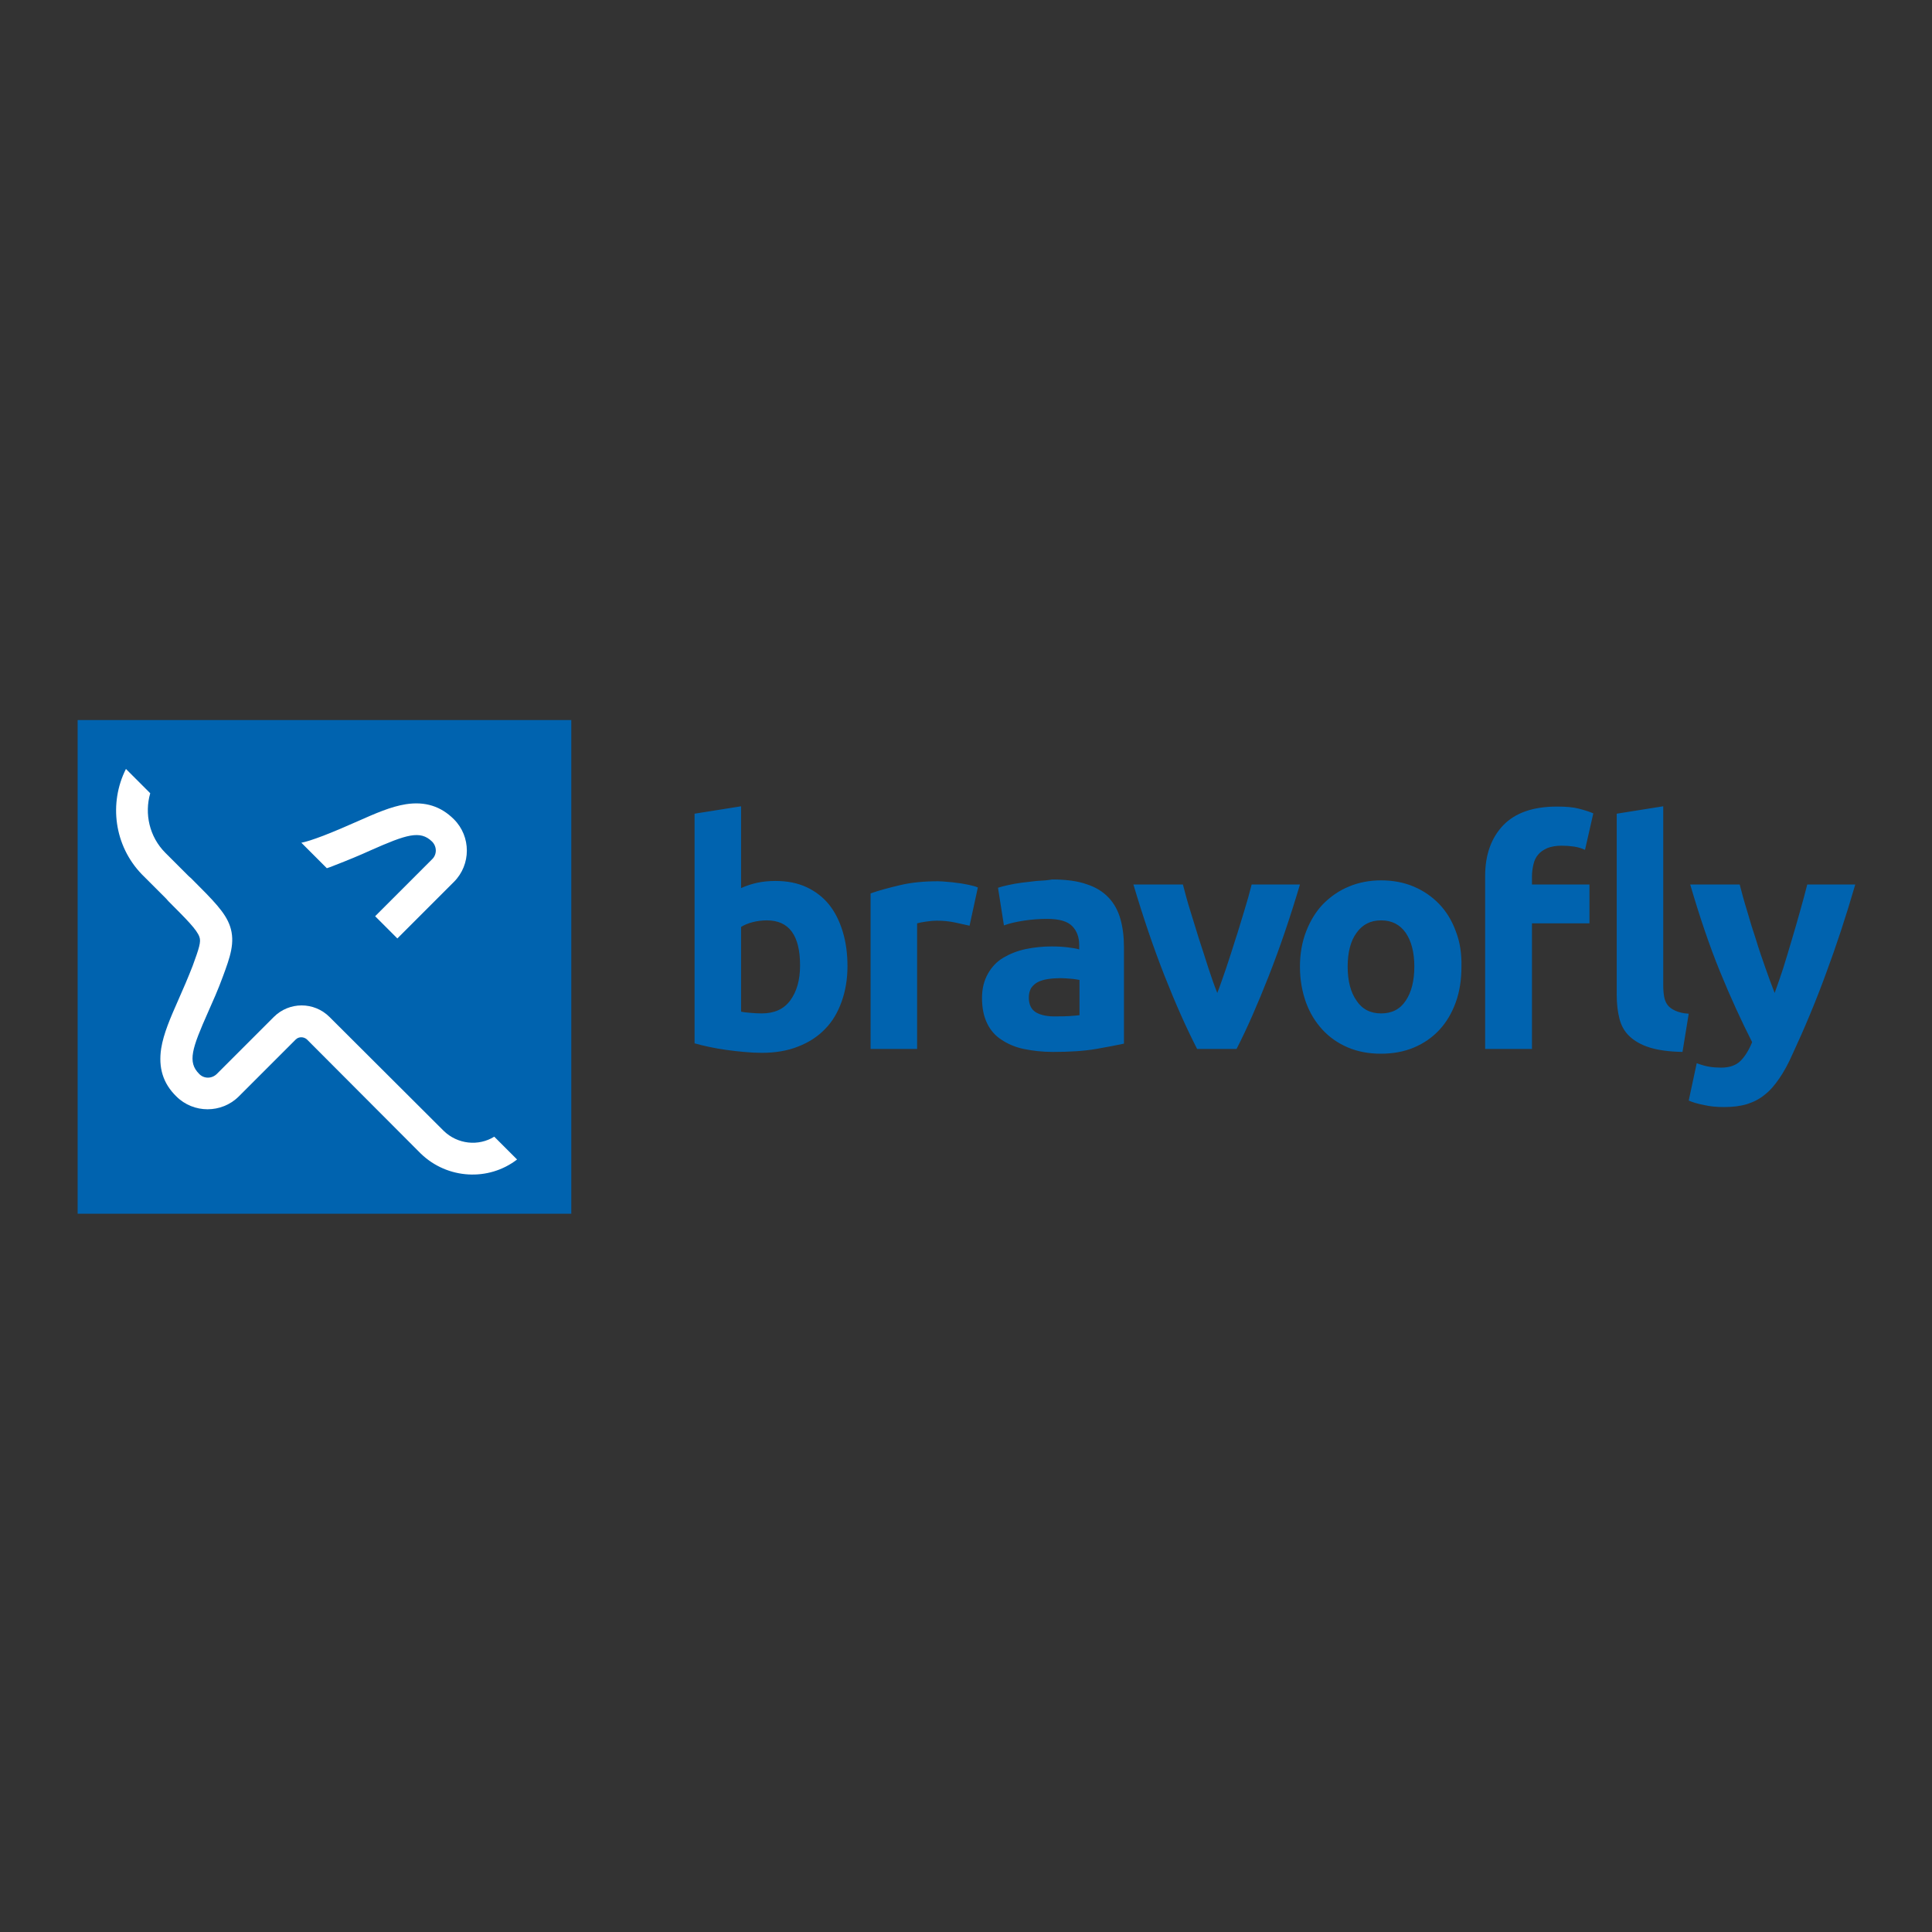 <?xml version="1.0" encoding="UTF-8"?> <svg xmlns="http://www.w3.org/2000/svg" xmlns:xlink="http://www.w3.org/1999/xlink" version="1.1" id="layer" x="0px" y="0px" viewBox="0 0 652 652" style="enable-background:new 0 0 652 652;" xml:space="preserve"><rect x="0" y="0" width="652" height="652" fill="#333333" stroke="none"/> <style type="text/css"> .st0{fill:#0063AF;} .st1{fill:#FFFFFF;} </style> <path class="st0" d="M609.9,298.5c-0.7,2.8-1.5,5.7-2.4,8.9c-0.9,3.2-1.8,6.4-2.8,9.7c-1,3.3-1.9,6.5-2.9,9.6c-1,3.1-2,5.9-2.9,8.4 c-1-2.5-2-5.3-3.1-8.4c-1.1-3.1-2.2-6.3-3.2-9.6c-1.1-3.3-2.1-6.5-3-9.7c-1-3.2-1.8-6.2-2.5-8.9h-16.7c3.2,10.9,6.5,20.7,10.1,29.5 c3.6,8.8,7.2,16.6,10.8,23.7c-1.1,2.7-2.4,4.8-3.9,6.3c-1.5,1.5-3.7,2.3-6.5,2.3c-1.4,0-2.8-0.1-4-0.3c-1.3-0.2-2.7-0.6-4.3-1.2 l-2.7,12.6c1.3,0.6,3,1.1,5.1,1.5c2.1,0.5,4.3,0.7,6.8,0.7c3,0,5.5-0.3,7.8-1c2.2-0.7,4.2-1.7,6-3.2c1.8-1.4,3.4-3.3,4.9-5.5 c1.5-2.2,3-4.9,4.4-8.1c4.1-8.8,7.9-17.9,11.3-27.2c3.5-9.4,6.8-19.4,9.9-30.1H609.9z M569.9,342.1c-1.9-0.1-3.4-0.5-4.5-1 c-1.1-0.5-2-1.1-2.6-1.9c-0.6-0.8-1-1.7-1.2-2.9c-0.2-1.1-0.3-2.4-0.3-3.8v-60.4l-15.7,2.5v61.1c0,3,0.3,5.6,0.9,8 c0.6,2.4,1.7,4.4,3.4,6c1.7,1.6,3.9,2.9,6.8,3.8c2.8,0.9,6.5,1.4,11.1,1.5L569.9,342.1z M507.3,278.5c-4,4.2-6.1,9.9-6.1,17.1V354 H517v-42.4h19.4v-13.1H517v-2.7c0-1.5,0.2-2.8,0.5-4.1c0.3-1.3,0.8-2.4,1.6-3.3c0.7-0.9,1.8-1.6,3.1-2.2c1.3-0.5,2.9-0.8,4.8-0.8 c1.4,0,2.8,0.1,4.2,0.3c1.4,0.2,2.6,0.6,3.7,1.1l2.8-12.3c-1.3-0.6-3-1.1-4.9-1.6c-1.9-0.5-4.4-0.7-7.3-0.7 C517.3,272.2,511.4,274.3,507.3,278.5 M474.4,337.7c-1.9,2.9-4.7,4.3-8.3,4.3c-3.6,0-6.4-1.4-8.3-4.3c-2-2.8-3-6.7-3-11.5 s1-8.7,3-11.4c2-2.8,4.7-4.2,8.3-4.2c3.6,0,6.3,1.4,8.3,4.2c1.9,2.8,2.9,6.6,2.9,11.4S476.3,334.9,474.4,337.7 M491.3,314.3 c-1.3-3.6-3.2-6.7-5.6-9.2c-2.4-2.5-5.3-4.5-8.6-5.9c-3.3-1.4-7-2.1-11-2.1c-3.9,0-7.6,0.7-10.9,2.1c-3.4,1.4-6.2,3.4-8.7,5.9 c-2.4,2.5-4.3,5.6-5.7,9.2c-1.4,3.6-2.1,7.6-2.1,11.9c0,4.4,0.7,8.3,2,12c1.3,3.6,3.2,6.7,5.6,9.3c2.4,2.6,5.3,4.6,8.6,6 c3.3,1.4,7,2.1,11.1,2.1c4.1,0,7.9-0.7,11.2-2.1c3.3-1.4,6.2-3.4,8.6-6c2.4-2.6,4.2-5.7,5.5-9.3c1.3-3.6,1.9-7.6,1.9-12 C493.3,321.8,492.7,317.9,491.3,314.3 M417.3,354c3.6-7,7.2-15.3,10.9-24.7s7.2-19.7,10.5-30.8h-16.3c-0.7,2.8-1.5,5.7-2.5,8.9 c-1,3.2-1.9,6.4-3,9.7c-1,3.3-2.1,6.5-3.1,9.6c-1.1,3.1-2,5.9-3,8.4c-1-2.5-2-5.3-3-8.4c-1-3.1-2-6.3-3.1-9.6c-1-3.3-2-6.5-3-9.7 c-1-3.2-1.8-6.2-2.5-8.9h-16.7c3.3,11.1,6.8,21.4,10.5,30.8c3.7,9.4,7.4,17.7,11,24.7H417.3z M349.8,297.3c-1.8,0.2-3.5,0.4-5.1,0.6 c-1.6,0.2-3.1,0.5-4.5,0.8c-1.4,0.3-2.5,0.6-3.4,0.9l2,12.7c1.9-0.7,4.1-1.2,6.7-1.6c2.6-0.4,5.2-0.6,7.9-0.6c4,0,6.8,0.8,8.4,2.4 c1.6,1.6,2.4,3.8,2.4,6.4v1.5c-1-0.3-2.3-0.5-3.9-0.7c-1.6-0.2-3.4-0.3-5.4-0.3c-3,0-5.9,0.3-8.8,0.9c-2.8,0.6-5.3,1.6-7.5,2.9 c-2.2,1.3-3.9,3.1-5.2,5.4c-1.3,2.3-2,5-2,8.2c0,3.4,0.6,6.2,1.7,8.5c1.1,2.3,2.7,4.2,4.9,5.6c2.1,1.4,4.6,2.5,7.5,3.1 c2.9,0.6,6.2,1,9.8,1c5.7,0,10.5-0.3,14.6-1c4-0.7,7.1-1.3,9.4-1.8v-32.7c0-3.4-0.4-6.6-1.2-9.4c-0.8-2.8-2.1-5.2-4-7.2 c-1.9-2-4.3-3.5-7.4-4.5c-3.1-1.1-7-1.6-11.6-1.6C353.4,297.1,351.6,297.2,349.8,297.3 M349.7,341.7c-1.7-1-2.5-2.7-2.5-5.1 c0-1.3,0.3-2.3,0.8-3.2c0.6-0.8,1.3-1.5,2.3-2c1-0.5,2.1-0.8,3.4-1c1.3-0.2,2.7-0.3,4.2-0.3c1.1,0,2.2,0.1,3.5,0.2 c1.3,0.1,2.2,0.3,2.9,0.4v11.9c-0.8,0.1-2,0.2-3.4,0.3c-1.4,0.1-2.9,0.1-4.4,0.1C353.6,343.1,351.3,342.6,349.7,341.7 M330,299.5 c-0.8-0.4-1.9-0.6-3.1-0.9c-1.2-0.2-2.4-0.5-3.6-0.6c-1.2-0.2-2.4-0.3-3.6-0.4c-1.2-0.1-2.2-0.2-3.1-0.2c-4.7,0-9,0.4-12.8,1.3 c-3.8,0.9-7.2,1.8-10,2.8V354h15.7v-42.4c0.7-0.2,1.7-0.4,3.1-0.6c1.4-0.2,2.6-0.3,3.5-0.3c2.2,0,4.2,0.2,6.1,0.6 c1.9,0.4,3.6,0.8,5,1.1L330,299.5z M284.4,314.4c-1.1-3.6-2.6-6.6-4.6-9.1c-2-2.5-4.6-4.5-7.6-5.9c-3-1.4-6.5-2.1-10.5-2.1 c-2.2,0-4.2,0.2-6.1,0.6c-1.9,0.4-3.7,1-5.5,1.8v-27.6l-15.7,2.5v77.5c1.4,0.4,3,0.8,4.9,1.2c1.8,0.4,3.7,0.7,5.7,1 c2,0.3,4,0.5,6.1,0.7c2.1,0.2,4.1,0.3,6,0.3c4.6,0,8.7-0.7,12.2-2.1c3.6-1.4,6.6-3.3,9.1-5.9c2.5-2.5,4.3-5.6,5.6-9.2 c1.3-3.6,2-7.6,2-12C286,321.9,285.5,318,284.4,314.4 M266.7,337.6c-2.2,3-5.4,4.4-9.7,4.4c-1.4,0-2.7-0.1-3.9-0.2 c-1.2-0.1-2.2-0.2-3-0.4v-28.6c1-0.6,2.3-1.2,3.9-1.6c1.6-0.4,3.2-0.6,4.8-0.6c7.5,0,11.2,5.1,11.2,15.2 C270,330.7,268.9,334.6,266.7,337.6"></path> <rect x="26.2" y="243" class="st0" width="166.6" height="166.6"></rect> <path class="st1" d="M153.2,297.6c5.8-5.8,5.8-15.3,0-21.1c-4.4-4.4-9.7-6.1-16.2-5.1c-5.1,0.8-10.3,3.1-16.4,5.8 c-3.6,1.6-7.3,3.2-11.4,4.8c-3.7,1.4-5.9,2.1-7.5,2.4l8.6,8.6c0.9-0.3,1.8-0.6,2.7-1c4.4-1.7,8.5-3.4,12-5c12.2-5.4,16.8-6.9,20.8-3 c1.7,1.7,1.7,4.4,0,6l-19.2,19.2l7.5,7.5L153.2,297.6z M174.5,391.3l-7.7-7.7c-5.3,3.3-12.4,2.6-17.1-2l-38.5-38.4 c-5.2-5.2-13.6-5.2-18.8,0l-19.2,19.2c-1.7,1.7-4.4,1.7-6,0c-4-4-2.4-8.6,3-20.8c1.6-3.6,3.4-7.6,5-12c2.4-6.5,4.3-11.6,2.4-17.1 c-1.6-4.6-5.5-8.5-13.1-16.1l-0.8-0.7l-7.9-7.9c-5.4-5.4-7.1-13.2-5.1-20.1l-8.2-8.2c-5.8,11.5-4,25.9,5.4,35.6l8.2,8.2l0.7,0.8 c6.1,6.1,9.7,9.7,10.5,12.1c0.6,1.6-0.1,3.8-2.3,9.8c-1.6,4.1-3.2,7.8-4.8,11.4c-2.7,6.1-5,11.4-5.8,16.4c-1,6.5,0.6,11.8,5.1,16.2 c5.8,5.8,15.3,5.8,21.1,0l19.2-19.2c1-1,2.7-1,3.8,0l38.4,38.5C151,398,164.9,398.7,174.5,391.3"></path> </svg> 